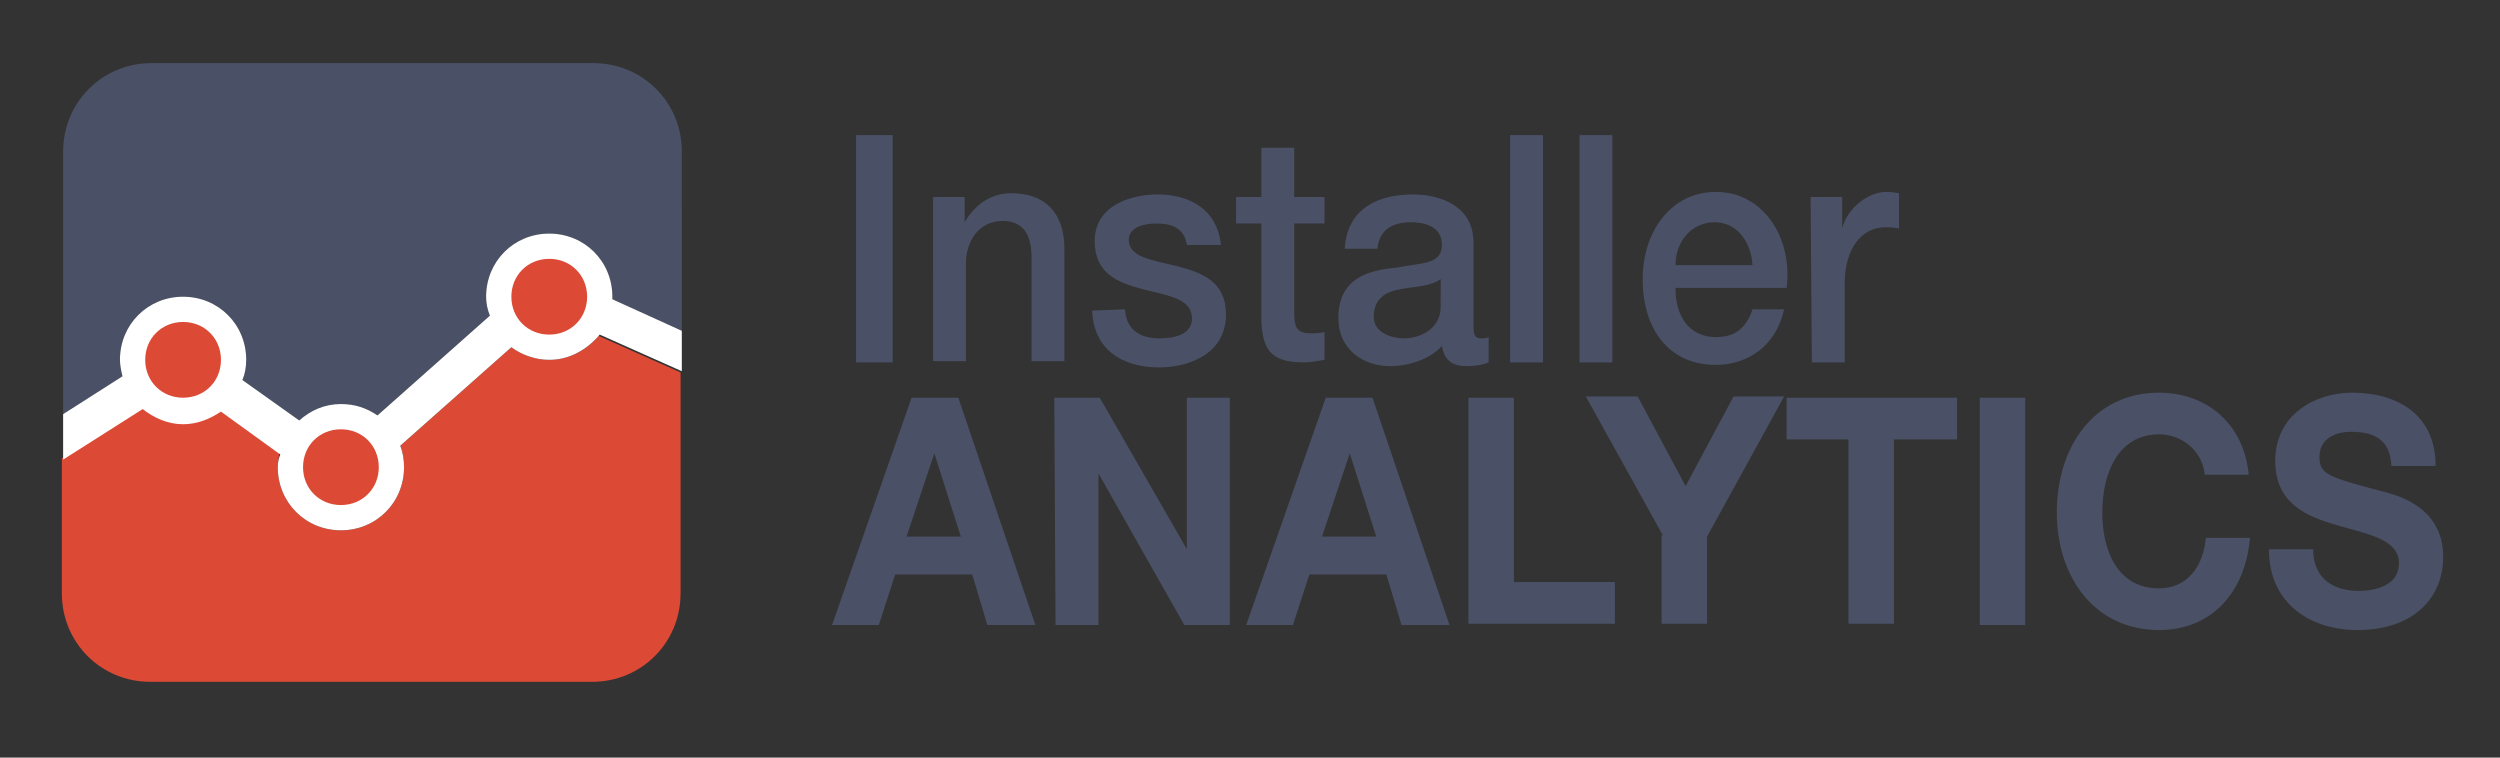 <?xml version="1.0" encoding="utf-8"?>
<svg version="1.1" id="Layer_1" xmlns="http://www.w3.org/2000/svg" xmlns:xlink="http://www.w3.org/1999/xlink" x="0px" y="0px"
	 viewBox="0 0 198 60" style="enable-background:new 0 0 198 60;" xml:space="preserve">
<rect x="0" y="0" width="198" height="60" fill="#333333" stroke="none"/>
<style type="text/css">
	.st0{fill:#4A5167;}
	.st1{fill:#DC4A36;}
	.st2{fill:#FFFFFF;}
</style>
<path class="st0" d="M67.8,10.7h2.9v18h-2.9V10.7z M73.9,15.6h2.5v1.9v0.1c0.8-1.4,2.1-2.3,3.7-2.3c2.6,0,4.2,1.5,4.2,4.4v8.9h-2.6
	v-8.2c0-2-0.8-2.9-2.3-2.9c-1.8,0-2.9,1.5-2.9,3.4v7.7h-2.6C73.9,28.6,73.9,15.6,73.9,15.6z M89.1,24.5c0.1,1.7,1.3,2.3,2.7,2.3
	c1,0,2.7-0.2,2.6-1.7s-2-1.7-3.9-2.2s-3.8-1.2-3.8-3.8c0-2.8,2.8-3.7,5-3.7c2.4,0,4.7,1.1,5,4H94c-0.2-1.4-1.3-1.7-2.4-1.7
	c-0.8,0-2.2,0.2-2.2,1.3c0,1.4,1.9,1.6,3.9,2.1c1.9,0.5,3.8,1.2,3.8,3.8c0,3.1-2.9,4.2-5.3,4.2c-3,0-5.2-1.5-5.3-4.5L89.1,24.5
	L89.1,24.5z M97.9,15.6h2v-3.9h2.6v3.9h2.4v2.1h-2.4v6.9c0,1.2,0.1,1.8,1.3,1.8c0.4,0,0.7,0,1.1-0.1v2.2c-0.6,0.1-1.1,0.2-1.7,0.2
	c-2.7,0-3.2-1.2-3.3-3.3v-7.7h-2V15.6z M116.7,25.8c0,0.7,0.1,1,0.6,1c0.2,0,0.4,0,0.6-0.1v2c-0.4,0.2-1.2,0.3-1.7,0.3
	c-1.1,0-1.8-0.4-2-1.6c-1,1.1-2.7,1.6-4.1,1.6c-2.1,0-4.1-1.3-4.1-3.8c0-3.2,2.4-3.8,4.6-4c1.9-0.4,3.6-0.2,3.6-1.8
	c0-1.5-1.4-1.8-2.5-1.8c-1.5,0-2.5,0.7-2.6,2.1h-2.6c0.2-3.3,2.8-4.3,5.4-4.3c2.3,0,4.8,1,4.8,3.8C116.7,19.2,116.7,25.8,116.7,25.8
	z M114.1,22.1c-0.8,0.6-2.1,0.6-3.2,0.8c-1.1,0.2-2.1,0.7-2.1,2.2c0,1.3,1.5,1.7,2.4,1.7c1.2,0,2.9-0.7,2.9-2.5
	C114.1,24.3,114.1,22.1,114.1,22.1z M119.6,10.7h2.6v18h-2.6V10.7z M125.1,10.7h2.6v18h-2.6V10.7z M132.7,22.9c0,2,1,3.8,3.2,3.8
	c1.5,0,2.4-0.7,2.9-2.2h2.5c-0.6,2.8-2.8,4.4-5.4,4.4c-3.7,0-5.8-2.8-5.8-6.8c0-3.7,2.2-6.9,5.8-6.9c3.8,0,6.1,3.7,5.6,7.6h-8.8
	V22.9z M138.8,21c-0.1-1.8-1.2-3.4-3-3.4s-3.1,1.5-3.1,3.4H138.8z M143.4,15.6h2.5v2.5l0,0c0.3-1.4,1.9-2.9,3.5-2.9
	c0.6,0,0.8,0.1,1,0.1v2.8c-0.4-0.1-0.8-0.1-1.1-0.1c-1.8,0-3.2,1.6-3.2,4.5v6.2h-2.6L143.4,15.6L143.4,15.6z"/>
<path class="st0" d="M72.2,31.5h3.7l6.1,18h-3.8l-1.2-4h-6.1l-1.3,4h-3.7L72.2,31.5z M71.8,42.5h4.3L74,35.9l0,0L71.8,42.5z
	 M83.5,31.5h3.6l6.9,12l0,0v-12h3.4v18h-3.6l-6.8-12l0,0v12h-3.4L83.5,31.5L83.5,31.5z M105,31.5h3.7l6.1,18H111l-1.2-4h-6.1l-1.3,4
	h-3.7L105,31.5z M104.7,42.5h4.3l-2.1-6.6l0,0L104.7,42.5z M116.3,31.5h3.6v14.6h8v3.3h-11.6V31.5z M131.7,42.4l-6.1-11h4.1l3.8,7.1
	l3.8-7.1h4l-6.1,11.1v6.9h-3.6v-7H131.7z M146.4,34.8h-4.9v-3.3H155v3.3h-5v14.6h-3.6V34.8z M156.8,31.5h3.6v18h-3.6V31.5z
	 M174.6,37.5c-0.2-1.8-1.8-3.1-3.6-3.1c-3.2,0-4.5,3-4.5,6.2c0,3,1.2,6,4.5,6c2.2,0,3.5-1.7,3.7-4h3.5c-0.4,4.5-3.2,7.3-7.2,7.3
	c-5.1,0-8.1-4.2-8.1-9.3c0-5.3,3-9.5,8.1-9.5c3.6,0,6.7,2.3,7.1,6.5h-3.5V37.5z M183.2,43.5c0,2.4,1.7,3.3,3.6,3.3
	c1.3,0,3.2-0.4,3.2-2.2c0-1.9-2.5-2.3-4.9-3s-4.9-1.7-4.9-5.1c0-3.7,3.2-5.4,6.1-5.4c3.4,0,6.6,1.6,6.6,5.8h-3.5
	c-0.1-2.2-1.5-2.7-3.2-2.7c-1.2,0-2.5,0.5-2.5,2c0,1.4,0.8,1.6,4.9,2.7c1.2,0.3,4.9,1.2,4.9,5.2c0,3.3-2.4,5.8-6.8,5.8
	c-3.6,0-7-2-7-6.4H183.2z"/>
<g>
	<path class="st0" d="M47,5H12c-3.9,0-7,3.1-7,7v20.8l4.7-3c-0.1-0.4-0.2-0.8-0.2-1.3c0-2.8,2.2-5,5-5s5,2.2,5,5
		c0,0.5-0.1,1.1-0.3,1.6l4.5,3.2c0.9-0.8,2-1.3,3.3-1.3c1.1,0,2,0.3,2.9,0.9l8.9-7.9c-0.2-0.5-0.3-1-0.3-1.5c0-2.8,2.2-5,5-5
		s5,2.2,5,5c0,0.1,0,0.1,0,0.2l5.5,2.5V12C54,8.1,50.9,5,47,5z"/>
	<path class="st1" d="M43.5,28.5c-1.1,0-2.2-0.4-3-1l-8.8,7.8c0.2,0.5,0.3,1.1,0.3,1.7c0,2.8-2.2,5-5,5s-5-2.2-5-5
		c0-0.4,0.1-0.8,0.1-1.1l-4.7-3.4c-0.8,0.6-1.9,1-3,1c-1.2,0-2.3-0.5-3.2-1.2l-6.3,4V47c0,3.9,3.1,7,7,7h35c3.9,0,7-3.1,7-7V29.5
		l-6.5-2.9C46.5,27.7,45.1,28.5,43.5,28.5z"/>
	<path class="st2" d="M54,26.2l-5.5-2.5c0-0.1,0-0.1,0-0.2c0-2.8-2.2-5-5-5s-5,2.2-5,5c0,0.5,0.1,1,0.3,1.5l-8.9,7.9
		C29,32.3,28.1,32,27,32c-1.3,0-2.4,0.5-3.3,1.3l-4.5-3.2c0.2-0.5,0.3-1,0.3-1.6c0-2.8-2.2-5-5-5s-5,2.2-5,5c0,0.4,0.1,0.9,0.2,1.3
		l-4.7,3v3.6l6.3-4c0.9,0.7,2,1.2,3.2,1.2c1.1,0,2.1-0.4,3-1l4.7,3.4C22.1,36.2,22,36.6,22,37c0,2.8,2.2,5,5,5s5-2.2,5-5
		c0-0.6-0.1-1.2-0.3-1.7l8.8-7.8c0.8,0.6,1.9,1,3,1c1.6,0,3-0.8,4-2l6.5,2.9V26.2z"/>
	<path class="st1" d="M46.5,23.5c0,1.7-1.3,3-3,3s-3-1.3-3-3s1.3-3,3-3S46.5,21.8,46.5,23.5z M27,34c-1.7,0-3,1.3-3,3s1.3,3,3,3
		s3-1.3,3-3S28.7,34,27,34z M14.5,25.5c-1.7,0-3,1.3-3,3s1.3,3,3,3s3-1.3,3-3S16.2,25.5,14.5,25.5z"/>
</g>
</svg>
